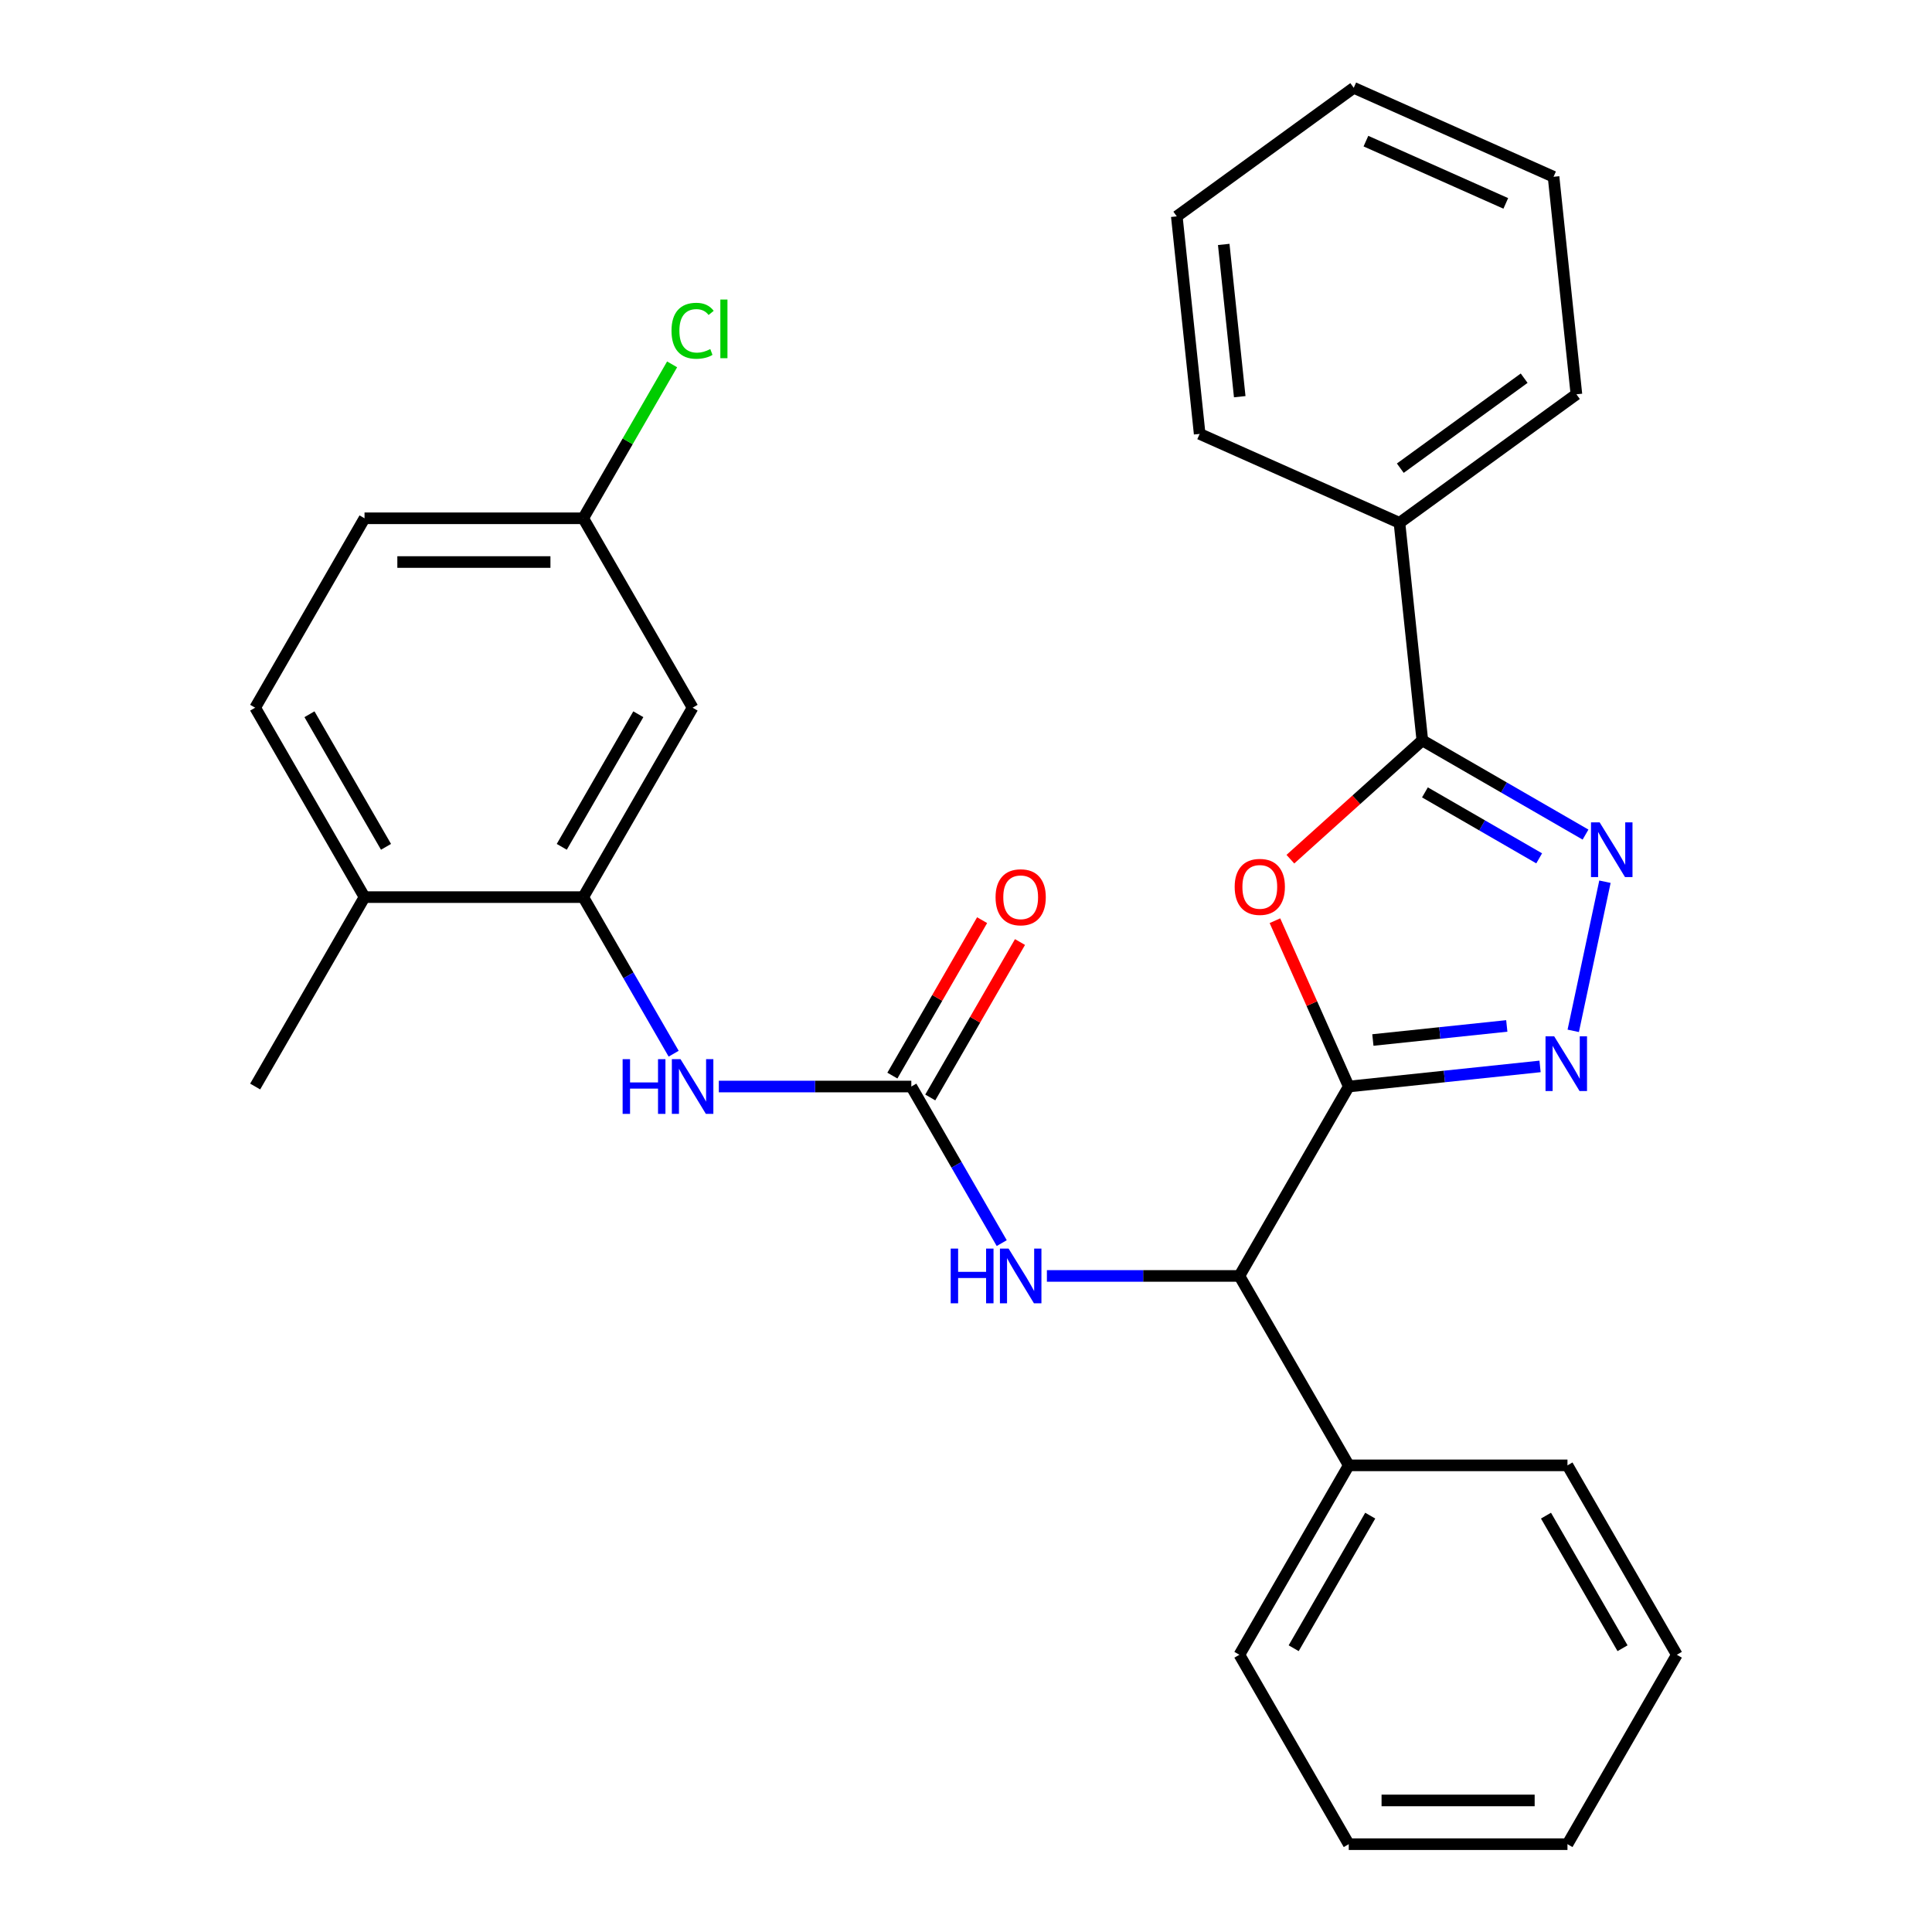 <?xml version='1.0' encoding='iso-8859-1'?>
<svg version='1.1' baseProfile='full'
              xmlns='http://www.w3.org/2000/svg'
                      xmlns:rdkit='http://www.rdkit.org/xml'
                      xmlns:xlink='http://www.w3.org/1999/xlink'
                  xml:space='preserve'
width='1000px' height='1000px' viewBox='0 0 1000 1000'>
<!-- END OF HEADER -->
<rect style='opacity:1.0;fill:#FFFFFF;stroke:none' width='1000' height='1000' x='0' y='0'> </rect>
<path class='bond-0' d='M 698.112,562.385 L 679.005,519.47' style='fill:none;fill-rule:evenodd;stroke:#000000;stroke-width:6px;stroke-linecap:butt;stroke-linejoin:miter;stroke-opacity:1' />
<path class='bond-0' d='M 679.005,519.47 L 659.898,476.555' style='fill:none;fill-rule:evenodd;stroke:#FF0000;stroke-width:6px;stroke-linecap:butt;stroke-linejoin:miter;stroke-opacity:1' />
<path class='bond-1' d='M 698.112,562.385 L 747.621,557.181' style='fill:none;fill-rule:evenodd;stroke:#000000;stroke-width:6px;stroke-linecap:butt;stroke-linejoin:miter;stroke-opacity:1' />
<path class='bond-1' d='M 747.621,557.181 L 797.129,551.978' style='fill:none;fill-rule:evenodd;stroke:#0000FF;stroke-width:6px;stroke-linecap:butt;stroke-linejoin:miter;stroke-opacity:1' />
<path class='bond-1' d='M 710.598,538.307 L 745.254,534.664' style='fill:none;fill-rule:evenodd;stroke:#000000;stroke-width:6px;stroke-linecap:butt;stroke-linejoin:miter;stroke-opacity:1' />
<path class='bond-1' d='M 745.254,534.664 L 779.91,531.022' style='fill:none;fill-rule:evenodd;stroke:#0000FF;stroke-width:6px;stroke-linecap:butt;stroke-linejoin:miter;stroke-opacity:1' />
<path class='bond-5' d='M 698.112,562.385 L 641.509,660.425' style='fill:none;fill-rule:evenodd;stroke:#000000;stroke-width:6px;stroke-linecap:butt;stroke-linejoin:miter;stroke-opacity:1' />
<path class='bond-3' d='M 667.897,444.712 L 702.046,413.963' style='fill:none;fill-rule:evenodd;stroke:#FF0000;stroke-width:6px;stroke-linecap:butt;stroke-linejoin:miter;stroke-opacity:1' />
<path class='bond-3' d='M 702.046,413.963 L 736.196,383.215' style='fill:none;fill-rule:evenodd;stroke:#000000;stroke-width:6px;stroke-linecap:butt;stroke-linejoin:miter;stroke-opacity:1' />
<path class='bond-2' d='M 814.31,533.561 L 830.717,456.374' style='fill:none;fill-rule:evenodd;stroke:#0000FF;stroke-width:6px;stroke-linecap:butt;stroke-linejoin:miter;stroke-opacity:1' />
<path class='bond-29' d='M 820.666,431.984 L 778.431,407.599' style='fill:none;fill-rule:evenodd;stroke:#0000FF;stroke-width:6px;stroke-linecap:butt;stroke-linejoin:miter;stroke-opacity:1' />
<path class='bond-29' d='M 778.431,407.599 L 736.196,383.215' style='fill:none;fill-rule:evenodd;stroke:#000000;stroke-width:6px;stroke-linecap:butt;stroke-linejoin:miter;stroke-opacity:1' />
<path class='bond-29' d='M 796.675,444.276 L 767.11,427.207' style='fill:none;fill-rule:evenodd;stroke:#0000FF;stroke-width:6px;stroke-linecap:butt;stroke-linejoin:miter;stroke-opacity:1' />
<path class='bond-29' d='M 767.11,427.207 L 737.546,410.138' style='fill:none;fill-rule:evenodd;stroke:#000000;stroke-width:6px;stroke-linecap:butt;stroke-linejoin:miter;stroke-opacity:1' />
<path class='bond-12' d='M 736.196,383.215 L 724.363,270.628' style='fill:none;fill-rule:evenodd;stroke:#000000;stroke-width:6px;stroke-linecap:butt;stroke-linejoin:miter;stroke-opacity:1' />
<path class='bond-4' d='M 471.698,562.385 L 495.095,602.91' style='fill:none;fill-rule:evenodd;stroke:#000000;stroke-width:6px;stroke-linecap:butt;stroke-linejoin:miter;stroke-opacity:1' />
<path class='bond-4' d='M 495.095,602.91 L 518.492,643.435' style='fill:none;fill-rule:evenodd;stroke:#0000FF;stroke-width:6px;stroke-linecap:butt;stroke-linejoin:miter;stroke-opacity:1' />
<path class='bond-7' d='M 471.698,562.385 L 421.88,562.385' style='fill:none;fill-rule:evenodd;stroke:#000000;stroke-width:6px;stroke-linecap:butt;stroke-linejoin:miter;stroke-opacity:1' />
<path class='bond-7' d='M 421.88,562.385 L 372.061,562.385' style='fill:none;fill-rule:evenodd;stroke:#0000FF;stroke-width:6px;stroke-linecap:butt;stroke-linejoin:miter;stroke-opacity:1' />
<path class='bond-10' d='M 481.502,568.045 L 504.726,527.82' style='fill:none;fill-rule:evenodd;stroke:#000000;stroke-width:6px;stroke-linecap:butt;stroke-linejoin:miter;stroke-opacity:1' />
<path class='bond-10' d='M 504.726,527.82 L 527.95,487.595' style='fill:none;fill-rule:evenodd;stroke:#FF0000;stroke-width:6px;stroke-linecap:butt;stroke-linejoin:miter;stroke-opacity:1' />
<path class='bond-10' d='M 461.894,556.725 L 485.118,516.5' style='fill:none;fill-rule:evenodd;stroke:#000000;stroke-width:6px;stroke-linecap:butt;stroke-linejoin:miter;stroke-opacity:1' />
<path class='bond-10' d='M 485.118,516.5 L 508.342,476.275' style='fill:none;fill-rule:evenodd;stroke:#FF0000;stroke-width:6px;stroke-linecap:butt;stroke-linejoin:miter;stroke-opacity:1' />
<path class='bond-8' d='M 641.509,660.425 L 591.69,660.425' style='fill:none;fill-rule:evenodd;stroke:#000000;stroke-width:6px;stroke-linecap:butt;stroke-linejoin:miter;stroke-opacity:1' />
<path class='bond-8' d='M 591.69,660.425 L 541.872,660.425' style='fill:none;fill-rule:evenodd;stroke:#0000FF;stroke-width:6px;stroke-linecap:butt;stroke-linejoin:miter;stroke-opacity:1' />
<path class='bond-13' d='M 641.509,660.425 L 698.112,758.465' style='fill:none;fill-rule:evenodd;stroke:#000000;stroke-width:6px;stroke-linecap:butt;stroke-linejoin:miter;stroke-opacity:1' />
<path class='bond-6' d='M 301.888,464.345 L 325.285,504.87' style='fill:none;fill-rule:evenodd;stroke:#000000;stroke-width:6px;stroke-linecap:butt;stroke-linejoin:miter;stroke-opacity:1' />
<path class='bond-6' d='M 325.285,504.87 L 348.682,545.395' style='fill:none;fill-rule:evenodd;stroke:#0000FF;stroke-width:6px;stroke-linecap:butt;stroke-linejoin:miter;stroke-opacity:1' />
<path class='bond-9' d='M 301.888,464.345 L 358.491,366.305' style='fill:none;fill-rule:evenodd;stroke:#000000;stroke-width:6px;stroke-linecap:butt;stroke-linejoin:miter;stroke-opacity:1' />
<path class='bond-9' d='M 290.77,438.318 L 330.393,369.69' style='fill:none;fill-rule:evenodd;stroke:#000000;stroke-width:6px;stroke-linecap:butt;stroke-linejoin:miter;stroke-opacity:1' />
<path class='bond-11' d='M 301.888,464.345 L 188.681,464.345' style='fill:none;fill-rule:evenodd;stroke:#000000;stroke-width:6px;stroke-linecap:butt;stroke-linejoin:miter;stroke-opacity:1' />
<path class='bond-15' d='M 358.491,366.305 L 301.888,268.265' style='fill:none;fill-rule:evenodd;stroke:#000000;stroke-width:6px;stroke-linecap:butt;stroke-linejoin:miter;stroke-opacity:1' />
<path class='bond-14' d='M 188.681,464.345 L 132.077,366.305' style='fill:none;fill-rule:evenodd;stroke:#000000;stroke-width:6px;stroke-linecap:butt;stroke-linejoin:miter;stroke-opacity:1' />
<path class='bond-14' d='M 199.798,438.318 L 160.176,369.69' style='fill:none;fill-rule:evenodd;stroke:#000000;stroke-width:6px;stroke-linecap:butt;stroke-linejoin:miter;stroke-opacity:1' />
<path class='bond-18' d='M 188.681,464.345 L 132.077,562.385' style='fill:none;fill-rule:evenodd;stroke:#000000;stroke-width:6px;stroke-linecap:butt;stroke-linejoin:miter;stroke-opacity:1' />
<path class='bond-19' d='M 724.363,270.628 L 815.949,204.087' style='fill:none;fill-rule:evenodd;stroke:#000000;stroke-width:6px;stroke-linecap:butt;stroke-linejoin:miter;stroke-opacity:1' />
<path class='bond-19' d='M 724.792,242.33 L 788.903,195.751' style='fill:none;fill-rule:evenodd;stroke:#000000;stroke-width:6px;stroke-linecap:butt;stroke-linejoin:miter;stroke-opacity:1' />
<path class='bond-20' d='M 724.363,270.628 L 620.943,224.583' style='fill:none;fill-rule:evenodd;stroke:#000000;stroke-width:6px;stroke-linecap:butt;stroke-linejoin:miter;stroke-opacity:1' />
<path class='bond-21' d='M 698.112,758.465 L 641.509,856.505' style='fill:none;fill-rule:evenodd;stroke:#000000;stroke-width:6px;stroke-linecap:butt;stroke-linejoin:miter;stroke-opacity:1' />
<path class='bond-21' d='M 709.23,784.492 L 669.607,853.12' style='fill:none;fill-rule:evenodd;stroke:#000000;stroke-width:6px;stroke-linecap:butt;stroke-linejoin:miter;stroke-opacity:1' />
<path class='bond-22' d='M 698.112,758.465 L 811.319,758.465' style='fill:none;fill-rule:evenodd;stroke:#000000;stroke-width:6px;stroke-linecap:butt;stroke-linejoin:miter;stroke-opacity:1' />
<path class='bond-16' d='M 132.077,366.305 L 188.681,268.265' style='fill:none;fill-rule:evenodd;stroke:#000000;stroke-width:6px;stroke-linecap:butt;stroke-linejoin:miter;stroke-opacity:1' />
<path class='bond-17' d='M 301.888,268.265 L 324.887,228.43' style='fill:none;fill-rule:evenodd;stroke:#000000;stroke-width:6px;stroke-linecap:butt;stroke-linejoin:miter;stroke-opacity:1' />
<path class='bond-17' d='M 324.887,228.43 L 347.885,188.595' style='fill:none;fill-rule:evenodd;stroke:#00CC00;stroke-width:6px;stroke-linecap:butt;stroke-linejoin:miter;stroke-opacity:1' />
<path class='bond-32' d='M 301.888,268.265 L 188.681,268.265' style='fill:none;fill-rule:evenodd;stroke:#000000;stroke-width:6px;stroke-linecap:butt;stroke-linejoin:miter;stroke-opacity:1' />
<path class='bond-32' d='M 284.907,290.906 L 205.662,290.906' style='fill:none;fill-rule:evenodd;stroke:#000000;stroke-width:6px;stroke-linecap:butt;stroke-linejoin:miter;stroke-opacity:1' />
<path class='bond-23' d='M 815.949,204.087 L 804.116,91.5' style='fill:none;fill-rule:evenodd;stroke:#000000;stroke-width:6px;stroke-linecap:butt;stroke-linejoin:miter;stroke-opacity:1' />
<path class='bond-24' d='M 620.943,224.583 L 609.11,111.996' style='fill:none;fill-rule:evenodd;stroke:#000000;stroke-width:6px;stroke-linecap:butt;stroke-linejoin:miter;stroke-opacity:1' />
<path class='bond-24' d='M 641.685,205.328 L 633.402,126.517' style='fill:none;fill-rule:evenodd;stroke:#000000;stroke-width:6px;stroke-linecap:butt;stroke-linejoin:miter;stroke-opacity:1' />
<path class='bond-26' d='M 641.509,856.505 L 698.112,954.545' style='fill:none;fill-rule:evenodd;stroke:#000000;stroke-width:6px;stroke-linecap:butt;stroke-linejoin:miter;stroke-opacity:1' />
<path class='bond-25' d='M 811.319,758.465 L 867.923,856.505' style='fill:none;fill-rule:evenodd;stroke:#000000;stroke-width:6px;stroke-linecap:butt;stroke-linejoin:miter;stroke-opacity:1' />
<path class='bond-25' d='M 800.202,784.492 L 839.824,853.12' style='fill:none;fill-rule:evenodd;stroke:#000000;stroke-width:6px;stroke-linecap:butt;stroke-linejoin:miter;stroke-opacity:1' />
<path class='bond-31' d='M 804.116,91.5 L 700.696,45.455' style='fill:none;fill-rule:evenodd;stroke:#000000;stroke-width:6px;stroke-linecap:butt;stroke-linejoin:miter;stroke-opacity:1' />
<path class='bond-31' d='M 779.394,105.277 L 707,73.045' style='fill:none;fill-rule:evenodd;stroke:#000000;stroke-width:6px;stroke-linecap:butt;stroke-linejoin:miter;stroke-opacity:1' />
<path class='bond-28' d='M 609.11,111.996 L 700.696,45.455' style='fill:none;fill-rule:evenodd;stroke:#000000;stroke-width:6px;stroke-linecap:butt;stroke-linejoin:miter;stroke-opacity:1' />
<path class='bond-27' d='M 867.923,856.505 L 811.319,954.545' style='fill:none;fill-rule:evenodd;stroke:#000000;stroke-width:6px;stroke-linecap:butt;stroke-linejoin:miter;stroke-opacity:1' />
<path class='bond-30' d='M 698.112,954.545 L 811.319,954.545' style='fill:none;fill-rule:evenodd;stroke:#000000;stroke-width:6px;stroke-linecap:butt;stroke-linejoin:miter;stroke-opacity:1' />
<path class='bond-30' d='M 715.093,931.904 L 794.338,931.904' style='fill:none;fill-rule:evenodd;stroke:#000000;stroke-width:6px;stroke-linecap:butt;stroke-linejoin:miter;stroke-opacity:1' />
<path  class='atom-1' d='M 639.067 459.045
Q 639.067 452.245, 642.427 448.445
Q 645.787 444.645, 652.067 444.645
Q 658.347 444.645, 661.707 448.445
Q 665.067 452.245, 665.067 459.045
Q 665.067 465.925, 661.667 469.845
Q 658.267 473.725, 652.067 473.725
Q 645.827 473.725, 642.427 469.845
Q 639.067 465.965, 639.067 459.045
M 652.067 470.525
Q 656.387 470.525, 658.707 467.645
Q 661.067 464.725, 661.067 459.045
Q 661.067 453.485, 658.707 450.685
Q 656.387 447.845, 652.067 447.845
Q 647.747 447.845, 645.387 450.645
Q 643.067 453.445, 643.067 459.045
Q 643.067 464.765, 645.387 467.645
Q 647.747 470.525, 652.067 470.525
' fill='#FF0000'/>
<path  class='atom-2' d='M 804.439 536.392
L 813.719 551.392
Q 814.639 552.872, 816.119 555.552
Q 817.599 558.232, 817.679 558.392
L 817.679 536.392
L 821.439 536.392
L 821.439 564.712
L 817.559 564.712
L 807.599 548.312
Q 806.439 546.392, 805.199 544.192
Q 803.999 541.992, 803.639 541.312
L 803.639 564.712
L 799.959 564.712
L 799.959 536.392
L 804.439 536.392
' fill='#0000FF'/>
<path  class='atom-3' d='M 827.976 425.658
L 837.256 440.658
Q 838.176 442.138, 839.656 444.818
Q 841.136 447.498, 841.216 447.658
L 841.216 425.658
L 844.976 425.658
L 844.976 453.978
L 841.096 453.978
L 831.136 437.578
Q 829.976 435.658, 828.736 433.458
Q 827.536 431.258, 827.176 430.578
L 827.176 453.978
L 823.496 453.978
L 823.496 425.658
L 827.976 425.658
' fill='#0000FF'/>
<path  class='atom-8' d='M 322.271 548.225
L 326.111 548.225
L 326.111 560.265
L 340.591 560.265
L 340.591 548.225
L 344.431 548.225
L 344.431 576.545
L 340.591 576.545
L 340.591 563.465
L 326.111 563.465
L 326.111 576.545
L 322.271 576.545
L 322.271 548.225
' fill='#0000FF'/>
<path  class='atom-8' d='M 352.231 548.225
L 361.511 563.225
Q 362.431 564.705, 363.911 567.385
Q 365.391 570.065, 365.471 570.225
L 365.471 548.225
L 369.231 548.225
L 369.231 576.545
L 365.351 576.545
L 355.391 560.145
Q 354.231 558.225, 352.991 556.025
Q 351.791 553.825, 351.431 553.145
L 351.431 576.545
L 347.751 576.545
L 347.751 548.225
L 352.231 548.225
' fill='#0000FF'/>
<path  class='atom-9' d='M 492.082 646.265
L 495.922 646.265
L 495.922 658.305
L 510.402 658.305
L 510.402 646.265
L 514.242 646.265
L 514.242 674.585
L 510.402 674.585
L 510.402 661.505
L 495.922 661.505
L 495.922 674.585
L 492.082 674.585
L 492.082 646.265
' fill='#0000FF'/>
<path  class='atom-9' d='M 522.042 646.265
L 531.322 661.265
Q 532.242 662.745, 533.722 665.425
Q 535.202 668.105, 535.282 668.265
L 535.282 646.265
L 539.042 646.265
L 539.042 674.585
L 535.162 674.585
L 525.202 658.185
Q 524.042 656.265, 522.802 654.065
Q 521.602 651.865, 521.242 651.185
L 521.242 674.585
L 517.562 674.585
L 517.562 646.265
L 522.042 646.265
' fill='#0000FF'/>
<path  class='atom-11' d='M 515.302 464.425
Q 515.302 457.625, 518.662 453.825
Q 522.022 450.025, 528.302 450.025
Q 534.582 450.025, 537.942 453.825
Q 541.302 457.625, 541.302 464.425
Q 541.302 471.305, 537.902 475.225
Q 534.502 479.105, 528.302 479.105
Q 522.062 479.105, 518.662 475.225
Q 515.302 471.345, 515.302 464.425
M 528.302 475.905
Q 532.622 475.905, 534.942 473.025
Q 537.302 470.105, 537.302 464.425
Q 537.302 458.865, 534.942 456.065
Q 532.622 453.225, 528.302 453.225
Q 523.982 453.225, 521.622 456.025
Q 519.302 458.825, 519.302 464.425
Q 519.302 470.145, 521.622 473.025
Q 523.982 475.905, 528.302 475.905
' fill='#FF0000'/>
<path  class='atom-18' d='M 347.571 171.205
Q 347.571 164.165, 350.851 160.485
Q 354.171 156.765, 360.451 156.765
Q 366.291 156.765, 369.411 160.885
L 366.771 163.045
Q 364.491 160.045, 360.451 160.045
Q 356.171 160.045, 353.891 162.925
Q 351.651 165.765, 351.651 171.205
Q 351.651 176.805, 353.971 179.685
Q 356.331 182.565, 360.891 182.565
Q 364.011 182.565, 367.651 180.685
L 368.771 183.685
Q 367.291 184.645, 365.051 185.205
Q 362.811 185.765, 360.331 185.765
Q 354.171 185.765, 350.851 182.005
Q 347.571 178.245, 347.571 171.205
' fill='#00CC00'/>
<path  class='atom-18' d='M 372.851 155.045
L 376.531 155.045
L 376.531 185.405
L 372.851 185.405
L 372.851 155.045
' fill='#00CC00'/>
</svg>

